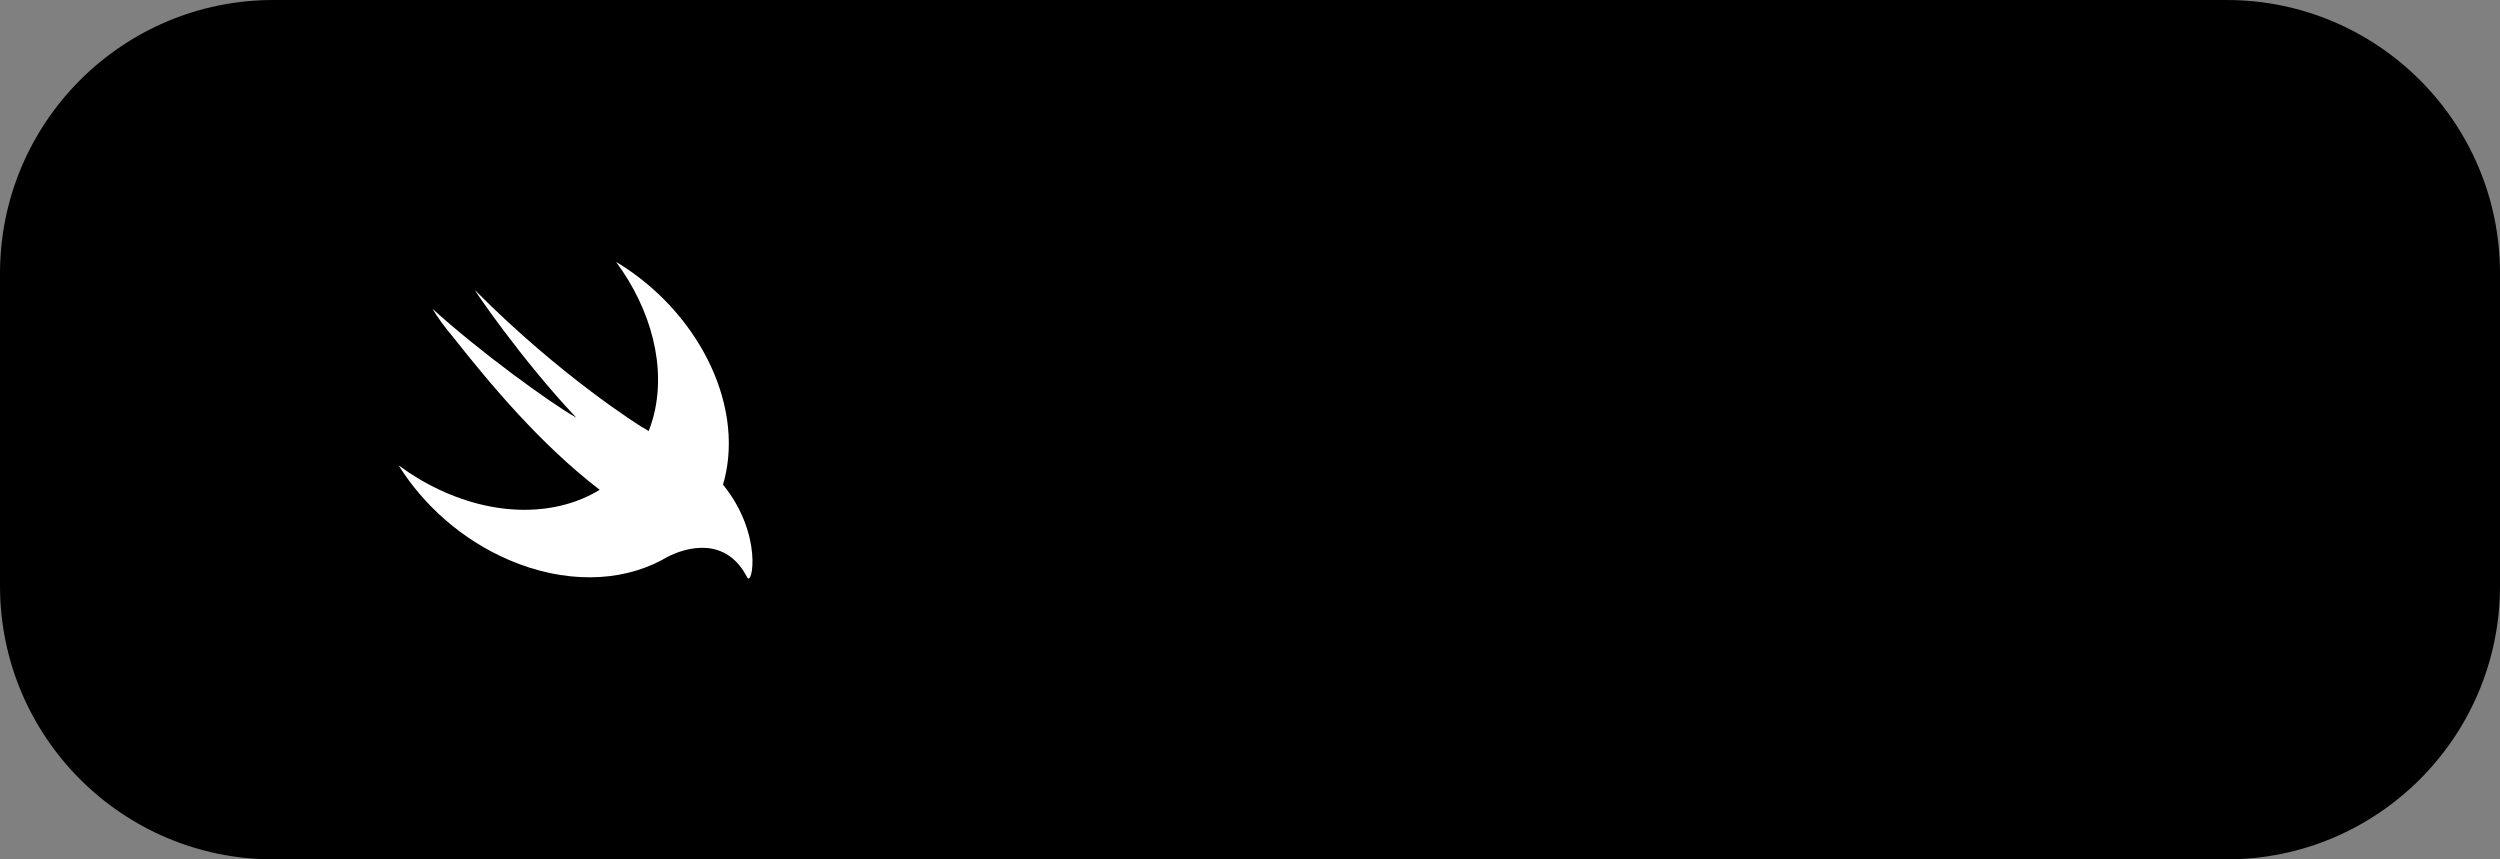 <svg width="64" height="22" viewBox="0 0 64 22" fill="none" xmlns="http://www.w3.org/2000/svg">
<rect x="0" y="0" width="64" height="22" fill="#808080" stroke="none"/>
<path d="M0 7C0 3.134 3.134 0 7 0H57C60.866 0 64 3.134 64 7V15C64 18.866 60.866 22 57 22H7C3.134 22 0 18.866 0 15V7Z" fill="#E6EBEF" style="fill:#E6EBEF;fill:color(display-p3 0.902 0.923 0.939);fill-opacity:1;"/>
<path d="M20.999 8.324C20.998 8.203 20.997 8.082 20.994 7.962C20.987 7.699 20.971 7.434 20.924 7.174C20.877 6.91 20.8 6.664 20.677 6.424C20.558 6.189 20.401 5.973 20.214 5.786C20.027 5.599 19.811 5.442 19.576 5.322C19.336 5.2 19.091 5.123 18.827 5.076C18.567 5.029 18.301 5.013 18.038 5.006C17.918 5.003 17.797 5.002 17.676 5.001C17.533 5 17.39 5 17.246 5H14.07H12.754C12.61 5 12.467 5 12.324 5.001C12.203 5.002 12.082 5.003 11.962 5.006C11.896 5.008 11.83 5.01 11.764 5.013C11.566 5.023 11.368 5.04 11.173 5.076C10.975 5.111 10.788 5.164 10.605 5.239C10.544 5.264 10.484 5.292 10.424 5.322C10.248 5.412 10.082 5.523 9.931 5.652C9.881 5.694 9.833 5.739 9.786 5.786C9.599 5.973 9.442 6.189 9.322 6.424C9.2 6.664 9.123 6.909 9.076 7.174C9.029 7.434 9.013 7.699 9.006 7.962C9.003 8.082 9.002 8.203 9.001 8.324C9 8.467 9 8.61 9 8.754V10.71V13.246C9 13.39 9 13.533 9.001 13.676C9.002 13.797 9.003 13.918 9.006 14.038C9.013 14.301 9.029 14.566 9.076 14.826C9.123 15.09 9.2 15.336 9.322 15.576C9.442 15.812 9.599 16.027 9.786 16.214C9.973 16.401 10.188 16.558 10.424 16.678C10.664 16.8 10.909 16.877 11.173 16.924C11.433 16.971 11.699 16.987 11.962 16.994C12.082 16.997 12.203 16.998 12.324 16.999C12.467 17 12.61 17 12.754 17H17.246C17.39 17 17.533 17 17.676 16.999C17.797 16.998 17.918 16.997 18.038 16.994C18.301 16.987 18.567 16.971 18.827 16.924C19.091 16.877 19.336 16.8 19.576 16.678C19.811 16.558 20.027 16.401 20.214 16.214C20.401 16.027 20.558 15.812 20.677 15.576C20.8 15.336 20.877 15.09 20.924 14.826C20.971 14.566 20.987 14.301 20.994 14.038C20.997 13.918 20.998 13.797 20.999 13.676C21 13.533 21 13.39 21 13.246V8.754C21 8.61 21 8.467 20.999 8.324Z" fill="#F05138" style="fill:#F05138;fill:color(display-p3 0.941 0.318 0.22);fill-opacity:1;"/>
<path d="M18.509 12.407C18.508 12.407 18.508 12.407 18.508 12.406C18.521 12.361 18.535 12.316 18.547 12.27C19.044 10.286 17.829 7.94 15.772 6.704C16.673 7.926 17.072 9.406 16.718 10.701C16.686 10.816 16.648 10.927 16.606 11.035C16.561 11.005 16.503 10.971 16.426 10.928C16.426 10.928 14.38 9.665 12.162 7.431C12.104 7.372 13.345 9.204 14.753 10.692C14.09 10.319 12.241 8.974 11.07 7.903C11.214 8.143 11.385 8.374 11.573 8.596C12.551 9.835 13.825 11.365 15.352 12.539C14.28 13.196 12.763 13.247 11.254 12.54C10.88 12.365 10.53 12.154 10.205 11.914C10.844 12.936 11.828 13.818 13.025 14.333C14.454 14.947 15.874 14.905 16.932 14.343L16.931 14.344C16.936 14.341 16.942 14.338 16.947 14.335C16.991 14.311 17.034 14.287 17.076 14.262C17.584 13.998 18.588 13.731 19.127 14.779C19.259 15.036 19.54 13.676 18.509 12.407Z" fill="white" style="fill:white;fill-opacity:1;"/>
<path d="M28.398 12.438L29.944 12.288C30.037 12.807 30.225 13.188 30.508 13.432C30.795 13.675 31.18 13.797 31.663 13.797C32.175 13.797 32.56 13.69 32.818 13.475C33.079 13.256 33.21 13.002 33.21 12.712C33.21 12.526 33.154 12.368 33.044 12.239C32.936 12.107 32.746 11.992 32.474 11.896C32.288 11.831 31.864 11.716 31.201 11.552C30.349 11.341 29.751 11.081 29.407 10.773C28.924 10.34 28.682 9.812 28.682 9.188C28.682 8.787 28.795 8.413 29.02 8.066C29.25 7.715 29.577 7.448 30.003 7.266C30.433 7.083 30.951 6.992 31.556 6.992C32.544 6.992 33.287 7.208 33.785 7.642C34.286 8.075 34.549 8.653 34.574 9.376L32.984 9.446C32.916 9.042 32.77 8.752 32.544 8.576C32.322 8.397 31.987 8.308 31.54 8.308C31.078 8.308 30.716 8.403 30.455 8.592C30.286 8.714 30.202 8.877 30.202 9.081C30.202 9.267 30.281 9.427 30.439 9.559C30.639 9.727 31.126 9.903 31.899 10.085C32.673 10.268 33.244 10.458 33.613 10.655C33.985 10.848 34.275 11.115 34.483 11.455C34.694 11.792 34.8 12.209 34.8 12.707C34.8 13.158 34.675 13.58 34.424 13.974C34.173 14.368 33.819 14.662 33.36 14.855C32.902 15.045 32.331 15.14 31.647 15.14C30.651 15.14 29.887 14.911 29.354 14.452C28.82 13.99 28.501 13.319 28.398 12.438ZM37.19 15L35.385 9.296H36.852L37.92 13.034L38.903 9.296H40.359L41.31 13.034L42.4 9.296H43.888L42.056 15H40.606L39.623 11.332L38.656 15H37.19ZM44.688 8.522V7.126H46.197V8.522H44.688ZM44.688 15V9.296H46.197V15H44.688ZM47.089 9.296H47.927V8.866C47.927 8.386 47.977 8.028 48.077 7.792C48.181 7.556 48.369 7.364 48.641 7.217C48.917 7.067 49.264 6.992 49.683 6.992C50.113 6.992 50.533 7.056 50.945 7.185L50.741 8.238C50.501 8.181 50.27 8.152 50.048 8.152C49.83 8.152 49.672 8.204 49.576 8.308C49.483 8.408 49.436 8.603 49.436 8.893V9.296H50.564V10.483H49.436V15H47.927V10.483H47.089V9.296ZM54.028 9.296V10.499H52.997V12.798C52.997 13.263 53.006 13.536 53.024 13.614C53.045 13.69 53.09 13.752 53.158 13.802C53.23 13.852 53.316 13.877 53.416 13.877C53.556 13.877 53.758 13.829 54.023 13.732L54.152 14.903C53.801 15.054 53.404 15.129 52.959 15.129C52.687 15.129 52.442 15.084 52.224 14.995C52.005 14.902 51.844 14.783 51.74 14.64C51.64 14.493 51.57 14.296 51.531 14.049C51.498 13.874 51.482 13.519 51.482 12.986V10.499H50.79V9.296H51.482V8.163L52.997 7.282V9.296H54.028Z" fill="#282F34" style="fill:#282F34;fill:color(display-p3 0.159 0.184 0.203);fill-opacity:1;"/>
</svg>
